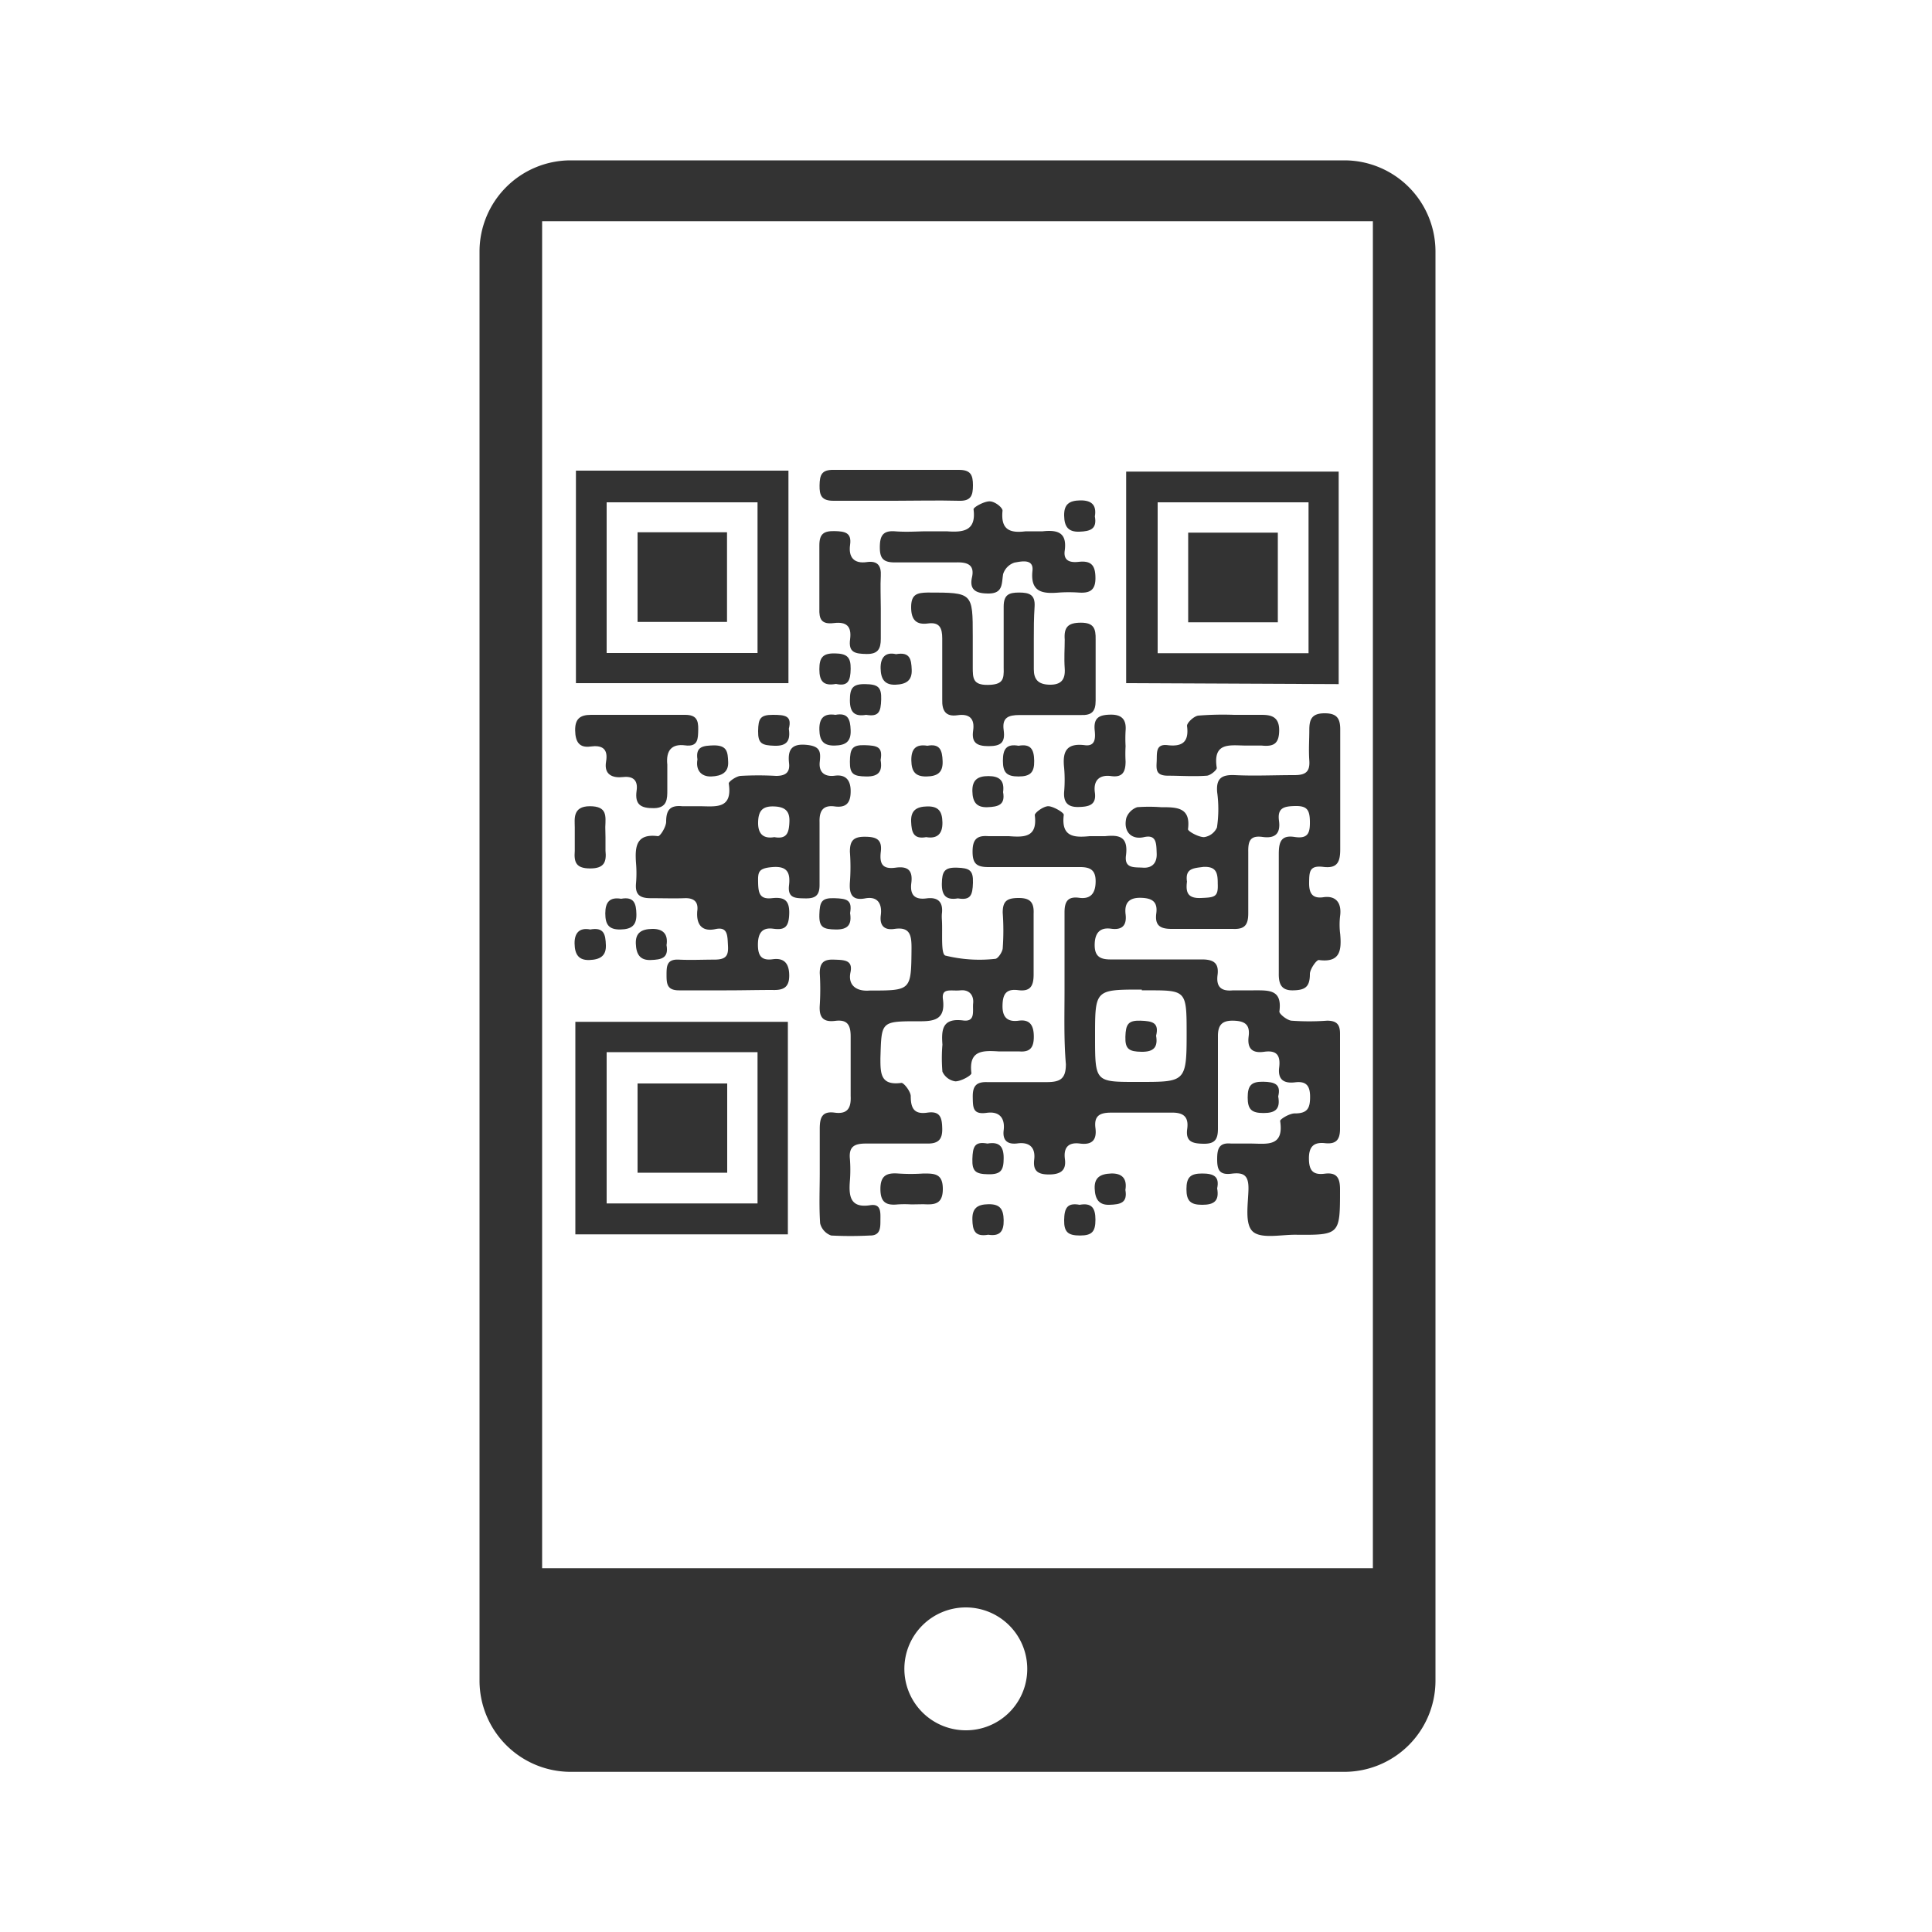 <svg xmlns="http://www.w3.org/2000/svg" viewBox="0 0 100 100"><defs><style>.a{fill:#333;}</style></defs><path class="a" d="M55.1,51.22c0-1.32,0-2.64,0-4,0-.57.18-.83.76-.75s.85-.22.85-.86-.35-.74-.89-.73c-1.55,0-3.11,0-4.66,0-.61,0-.82-.18-.82-.8s.21-.85.82-.8c.35,0,.71,0,1.06,0,.79.06,1.49.07,1.34-1.09,0-.13.46-.47.71-.46s.81.33.79.45c-.14,1.14.53,1.18,1.34,1.1.27,0,.53,0,.8,0,.71-.07,1.21,0,1.08,1-.09.69.44.6.88.63s.73-.21.71-.73,0-1-.66-.85-1.08-.3-.91-1a.92.92,0,0,1,.56-.55,8.35,8.35,0,0,1,1.23,0c.82,0,1.55,0,1.4,1.14,0,.11.54.41.83.41a.86.86,0,0,0,.67-.5A6.48,6.48,0,0,0,63,41c-.06-.72.24-.91.92-.88,1,.05,2,0,3.08,0,.56,0,.81-.16.77-.75s0-1.06,0-1.58.1-.86.76-.87.85.25.84.88c0,2,0,4.11,0,6.16,0,.67-.16,1-.88.91s-.72.26-.73.79.13.87.74.78.94.25.87.92a3.86,3.86,0,0,0,0,1c.07.83,0,1.48-1.11,1.33-.13,0-.46.48-.46.72,0,.68-.25.84-.88.85s-.74-.37-.73-.9c0-2.05,0-4.1,0-6.15,0-.6.1-1,.81-.89s.81-.21.8-.81-.16-.8-.75-.79-.94.09-.85.76-.2.93-.85.84-.75.22-.74.78c0,1.05,0,2.11,0,3.16,0,.6-.17.85-.8.82-1.06,0-2.11,0-3.17,0-.62,0-.87-.2-.79-.81s-.23-.79-.82-.8-.84.27-.77.85-.18.83-.75.75-.85.21-.85.85.35.75.89.74c1.55,0,3.11,0,4.66,0,.61,0,.89.19.81.81s.2.85.8.79c.35,0,.71,0,1.06,0,.79,0,1.5-.06,1.34,1.1,0,.13.39.44.62.47a12.68,12.68,0,0,0,1.85,0c.49,0,.67.19.67.67,0,1.65,0,3.29,0,4.93,0,.59-.23.8-.78.74s-.83.15-.83.78.2.88.82.8.79.22.79.81c0,2.36,0,2.37-2.33,2.35-.76,0-1.77.22-2.19-.17s-.24-1.41-.22-2.16-.24-.91-.88-.83S63,60.53,63,60s.09-.87.72-.81c.32,0,.65,0,1,0,.81,0,1.75.21,1.54-1.17,0-.1.5-.4.77-.39.66,0,.78-.29.78-.86s-.2-.82-.77-.75-.91-.12-.83-.77-.15-.9-.78-.81-.88-.18-.8-.8-.21-.8-.81-.81-.79.26-.78.84c0,1.59,0,3.17,0,4.75,0,.57-.17.79-.75.78s-.93-.11-.84-.77-.23-.86-.86-.84c-1,0-2,0-3.08,0-.6,0-.89.17-.81.8s-.19.88-.8.8-.86.21-.78.81-.25.79-.83.79-.83-.19-.76-.77-.2-.92-.85-.84c-.5.07-.8-.12-.73-.68s-.16-1-.88-.9-.71-.27-.72-.8.13-.81.74-.79c1,0,2,0,3.08,0,.71,0,1-.17,1-.93C55.06,53.8,55.1,52.51,55.1,51.22Zm4,0c-2.42,0-2.42,0-2.42,2.42S56.68,56,59,56s2.42,0,2.42-2.42S61.43,51.26,59.1,51.26Zm2.34-5.61c-.07.54,0,.9.72.87s.9-.05.87-.74c0-.53-.05-.9-.74-.87C61.77,44.94,61.33,44.94,61.44,45.65Z"/><path class="a" d="M42.43,60.72c0-.77,0-1.53,0-2.29,0-.57.11-.93.77-.84s.86-.23.83-.86c0-1,0-2,0-3.08,0-.6-.17-.89-.8-.81s-.84-.19-.8-.8a13.29,13.29,0,0,0,0-1.67c0-.55.22-.72.73-.7s1,0,.86.66.3,1,1,.94c2.16,0,2.14,0,2.16-2.19,0-.65-.06-1.12-.88-1-.53.08-.78-.17-.71-.71s-.12-1-.81-.87-.83-.24-.79-.83a10.42,10.42,0,0,0,0-1.58c0-.56.17-.78.76-.78s.92.12.84.78.12.91.77.82.89.16.81.79.18.88.79.8.87.21.79.81a2.25,2.25,0,0,0,0,.26c.05.66-.07,1.8.18,1.89a7.37,7.37,0,0,0,2.58.17c.14,0,.37-.35.39-.54a12.7,12.7,0,0,0,0-1.85c0-.59.21-.75.78-.76s.85.16.82.8c0,1.05,0,2.11,0,3.16,0,.61-.18.89-.8.81s-.8.2-.81.8.25.86.84.78.78.26.78.83-.2.81-.77.76c-.35,0-.71,0-1.06,0-.82-.05-1.55-.06-1.4,1.13,0,.12-.54.42-.83.42a.87.87,0,0,1-.67-.5,8.1,8.1,0,0,1,0-1.4c-.06-.79,0-1.39,1.08-1.25.65.08.47-.51.51-.89s-.17-.72-.66-.67-1-.16-.9.49c.12,1-.42,1.12-1.24,1.11-2,0-1.94,0-2,1.91,0,.79,0,1.43,1.09,1.28.13,0,.48.45.48.69,0,.63.18.95.86.85s.76.28.77.84-.22.77-.78.76c-1.06,0-2.12,0-3.17,0-.59,0-.89.15-.83.79a7.23,7.23,0,0,1,0,1.14c-.06.77,0,1.43,1.06,1.26.58-.09.52.41.52.79s0,.79-.55.78a19.37,19.37,0,0,1-2,0,.9.9,0,0,1-.57-.63C42.39,62.42,42.43,61.57,42.43,60.72Z"/><path class="a" d="M37.61,51.26c-.82,0-1.64,0-2.46,0-.61,0-.65-.32-.65-.78s0-.84.63-.81,1.23,0,1.84,0,.74-.2.71-.72,0-1-.65-.86-1-.18-.94-.93c.07-.49-.18-.69-.66-.67s-1.18,0-1.76,0-.8-.21-.75-.77a6.14,6.14,0,0,0,0-1.05c-.06-.84,0-1.54,1.14-1.39.12,0,.42-.49.42-.75,0-.62.22-.86.83-.8.29,0,.59,0,.88,0,.82,0,1.74.19,1.53-1.18,0-.1.38-.37.61-.39a16.14,16.14,0,0,1,1.84,0c.49,0,.73-.18.67-.67-.07-.65.11-1,.86-.94s.79.34.73.88.25.79.78.72.82.19.82.8-.23.87-.83.79-.8.23-.78.82c0,1.08,0,2.17,0,3.25,0,.57-.25.7-.75.69s-.91,0-.83-.68-.12-1-.86-.94-.75.26-.74.8.08.88.71.81.92.09.9.8-.24.86-.83.78-.79.25-.79.83.19.83.77.75.85.21.85.85-.34.76-.88.74C39.19,51.24,38.4,51.26,37.61,51.26Zm2.47-7.93c.66.12.76-.24.78-.81s-.26-.77-.84-.78-.77.26-.78.83S39.49,43.43,40.08,43.33Z"/><path class="a" d="M29.81,35.36v-11h11v11Zm9.4-1.56V26H31.4V33.8Z"/><path class="a" d="M58.29,35.36V24.41h11v11ZM59.92,26v7.81h7.81V26Z"/><path class="a" d="M40.78,63.89h-11v-11h11ZM31.4,54.46v7.83h7.81V54.46Z"/><path class="a" d="M53.51,33.05c0,.53,0,1.06,0,1.59s.23.79.82.8.82-.26.78-.84,0-1,0-1.49c-.05-.65.17-.88.84-.88s.77.31.76.87c0,1,0,2.11,0,3.16,0,.58-.21.77-.77.75-1.06,0-2.11,0-3.17,0-.58,0-.91.13-.82.78s-.15.83-.78.83-.89-.19-.8-.81-.2-.88-.81-.79-.81-.23-.79-.82c0-1,0-2.11,0-3.16,0-.55-.15-.85-.74-.77s-.87-.17-.87-.84.3-.75.86-.76c2.33,0,2.33,0,2.33,2.27,0,.53,0,1,0,1.58s0,.94.78.93.84-.28.82-.89c0-1.06,0-2.11,0-3.16,0-.62.27-.73.8-.73s.84.11.8.73S53.51,32.5,53.51,33.05Z"/><path class="a" d="M48,27.5c.32,0,.65,0,1,0,.83.06,1.54,0,1.39-1.14,0-.11.54-.41.83-.41s.69.34.67.49c-.1,1,.4,1.16,1.2,1.06.29,0,.59,0,.88,0,.76-.08,1.27.05,1.14,1-.08.55.31.63.73.58.66-.07.86.2.86.85s-.33.78-.88.74a7.69,7.69,0,0,0-1,0c-.84.07-1.5,0-1.38-1.13.07-.64-.59-.48-.93-.42a.91.91,0,0,0-.59.6c-.08.5,0,1-.76,1-.62,0-1-.17-.85-.84s-.27-.79-.84-.77c-1,0-2.11,0-3.16,0-.58,0-.77-.2-.77-.77s.13-.89.78-.84S47.48,27.5,48,27.5Z"/><path class="a" d="M33,37c.82,0,1.64,0,2.46,0,.57,0,.69.26.68.75s0,.92-.68.83-1,.25-.92,1c0,.44,0,.88,0,1.32s0,.92-.69.93-1-.19-.9-.9c.08-.53-.17-.77-.7-.71s-1-.11-.88-.8-.23-.86-.81-.78-.78-.25-.79-.83S30,37,30.59,37C31.38,37,32.17,37,33,37Z"/><path class="a" d="M45.59,31.48c0,.53,0,1.06,0,1.58s-.14.8-.74.79-.94-.08-.85-.76-.19-.92-.84-.84-.77-.21-.75-.76c0-1.09,0-2.17,0-3.26,0-.6.23-.75.78-.74s.9.08.81.71.19,1,.89.89c.54-.07.73.2.7.72S45.59,30.92,45.59,31.48Z"/><path class="a" d="M46.3,25.92c-1,0-2.11,0-3.16,0-.61,0-.73-.27-.72-.8s.1-.81.72-.8c2.16,0,4.33,0,6.49,0,.61,0,.73.26.73.8s-.11.82-.73.8C48.52,25.89,47.41,25.92,46.3,25.92Z"/><path class="a" d="M63.88,37c.47,0,.94,0,1.4,0s.93.06.93.79-.31.86-.91.8c-.26,0-.53,0-.79,0-.81,0-1.75-.22-1.53,1.16,0,.11-.33.39-.52.4-.67.05-1.35,0-2,0s-.61-.33-.59-.75-.07-.91.57-.83c.84.1,1.1-.25,1-1,0-.17.36-.5.58-.53A16.09,16.09,0,0,1,63.88,37Z"/><path class="a" d="M58.26,38.62a6.94,6.94,0,0,0,0,.79c0,.56-.17.84-.75.76s-.93.2-.84.85-.31.74-.86.75-.77-.25-.73-.79a7.22,7.22,0,0,0,0-1.23c-.09-.82.09-1.3,1.06-1.18.58.08.56-.4.52-.78-.06-.64.23-.79.82-.8s.83.26.78.84A6.94,6.94,0,0,0,58.26,38.62Z"/><path class="a" d="M47.17,62.34a5.45,5.45,0,0,0-.7,0c-.6.06-.9-.1-.9-.8s.33-.84.91-.8a9.69,9.69,0,0,0,1.32,0c.57,0,1,0,1,.8s-.44.82-1,.79Z"/><path class="a" d="M31.34,43.33c0,.24,0,.47,0,.7.06.59-.07.92-.79.92s-.85-.3-.8-.91c0-.4,0-.81,0-1.22s-.13-1.09.78-1.09.82.51.8,1.08Z"/><path class="a" d="M48,38.6c.65-.12.77.23.79.8s-.25.78-.83.79-.78-.25-.79-.83S47.39,38.5,48,38.6Z"/><path class="a" d="M52.72,38.6c.63-.11.8.18.81.78s-.2.81-.81.81-.81-.2-.81-.81S52.09,38.49,52.72,38.6Z"/><path class="a" d="M51.92,41c.12.66-.25.76-.81.78s-.77-.26-.78-.83.26-.78.83-.78S52,40.4,51.92,41Z"/><path class="a" d="M45.58,39.34c.1.58-.09.86-.74.85s-.86-.11-.85-.77.11-.87.77-.85S45.7,38.66,45.58,39.34Z"/><path class="a" d="M47.94,43.33c-.66.12-.76-.25-.78-.81s.26-.77.84-.78.77.26.78.83S48.53,43.43,47.94,43.33Z"/><path class="a" d="M49.58,46.5c-.59.1-.84-.13-.83-.76s.13-.85.78-.83.85.13.83.78S50.24,46.61,49.58,46.5Z"/><path class="a" d="M32.15,46.52c.66-.12.78.23.79.8s-.24.78-.83.79-.78-.25-.78-.83S31.55,46.42,32.15,46.52Z"/><path class="a" d="M44,47.26c.09.58-.09.86-.74.85s-.87-.11-.85-.77.11-.87.77-.85S44.12,46.58,44,47.26Z"/><path class="a" d="M36.1,39.31c-.11-.7.33-.71.85-.73.69,0,.72.34.74.87s-.34.72-.87.74S36,39.86,36.1,39.31Z"/><path class="a" d="M30.55,48.11c.72-.13.79.26.81.81s-.29.75-.85.77-.76-.29-.77-.85S30,48,30.55,48.11Z"/><path class="a" d="M34.5,48.92c.12.68-.27.75-.82.77s-.75-.29-.77-.85.29-.75.85-.76S34.59,48.35,34.5,48.92Z"/><path class="a" d="M43.24,37c.65-.12.77.22.79.8s-.25.78-.83.79-.78-.25-.79-.83S42.64,36.91,43.24,37Z"/><path class="a" d="M40.83,37.72c.09.61-.09.9-.74.88s-.86-.11-.85-.76S39.35,37,40,37,41,37.05,40.83,37.72Z"/><path class="a" d="M44.83,37c-.59.1-.84-.12-.84-.75s.14-.85.79-.84.85.14.83.79S45.49,37.11,44.83,37Z"/><path class="a" d="M46.38,33.86c.72-.13.79.26.81.81s-.28.75-.84.77-.76-.29-.77-.85S45.83,33.73,46.38,33.86Z"/><path class="a" d="M43.27,35.4c-.66.12-.86-.15-.86-.76s.18-.83.8-.82.83.18.82.8S43.89,35.54,43.27,35.4Z"/><path class="a" d="M66.16,56.75c.12.66-.15.86-.76.86s-.82-.18-.82-.8.18-.83.8-.82S66.31,56.13,66.16,56.75Z"/><path class="a" d="M51.11,59.19c.59-.1.84.12.84.75s-.14.85-.79.84-.85-.14-.83-.79S50.45,59.07,51.11,59.19Z"/><path class="a" d="M56.67,26.73c.12.65-.23.77-.8.79s-.78-.25-.79-.83.25-.78.83-.79S56.77,26.13,56.67,26.73Z"/><path class="a" d="M58.25,61.59c.12.68-.27.75-.82.77s-.75-.29-.77-.85.29-.75.85-.77S58.35,61,58.25,61.59Z"/><path class="a" d="M63,61.51c.12.67-.18.85-.78.85s-.81-.2-.81-.81.2-.81.81-.81S63.13,60.9,63,61.51Z"/><path class="a" d="M51.15,63.91c-.69.12-.81-.22-.82-.79s.24-.78.83-.79.78.24.79.83S51.74,64,51.15,63.91Z"/><path class="a" d="M55.88,62.36c.61-.11.82.15.82.77s-.18.82-.8.82-.83-.18-.82-.8S55.24,62.24,55.88,62.36Z"/><path class="a" d="M59.84,53.61c.1.59-.12.84-.76.83s-.85-.14-.83-.78.14-.85.78-.83S60,52.94,59.84,53.61Z"/><path class="a" d="M33,27.55h4.63v4.64H33Z"/><path class="a" d="M66.14,27.57v4.64H61.5V27.57Z"/><path class="a" d="M37.64,56.08V60.7H33V56.08Z"/><path class="a" d="M69.59,8.3H29.53A4.72,4.72,0,0,0,24.82,13V87a4.72,4.72,0,0,0,4.71,4.71H69.59A4.72,4.72,0,0,0,74.3,87V13A4.72,4.72,0,0,0,69.59,8.3ZM50,89.56a3.18,3.18,0,1,1,3.17-3.17A3.17,3.17,0,0,1,50,89.56Zm21.06-8.39h-43V11.45h43Z"/></svg>